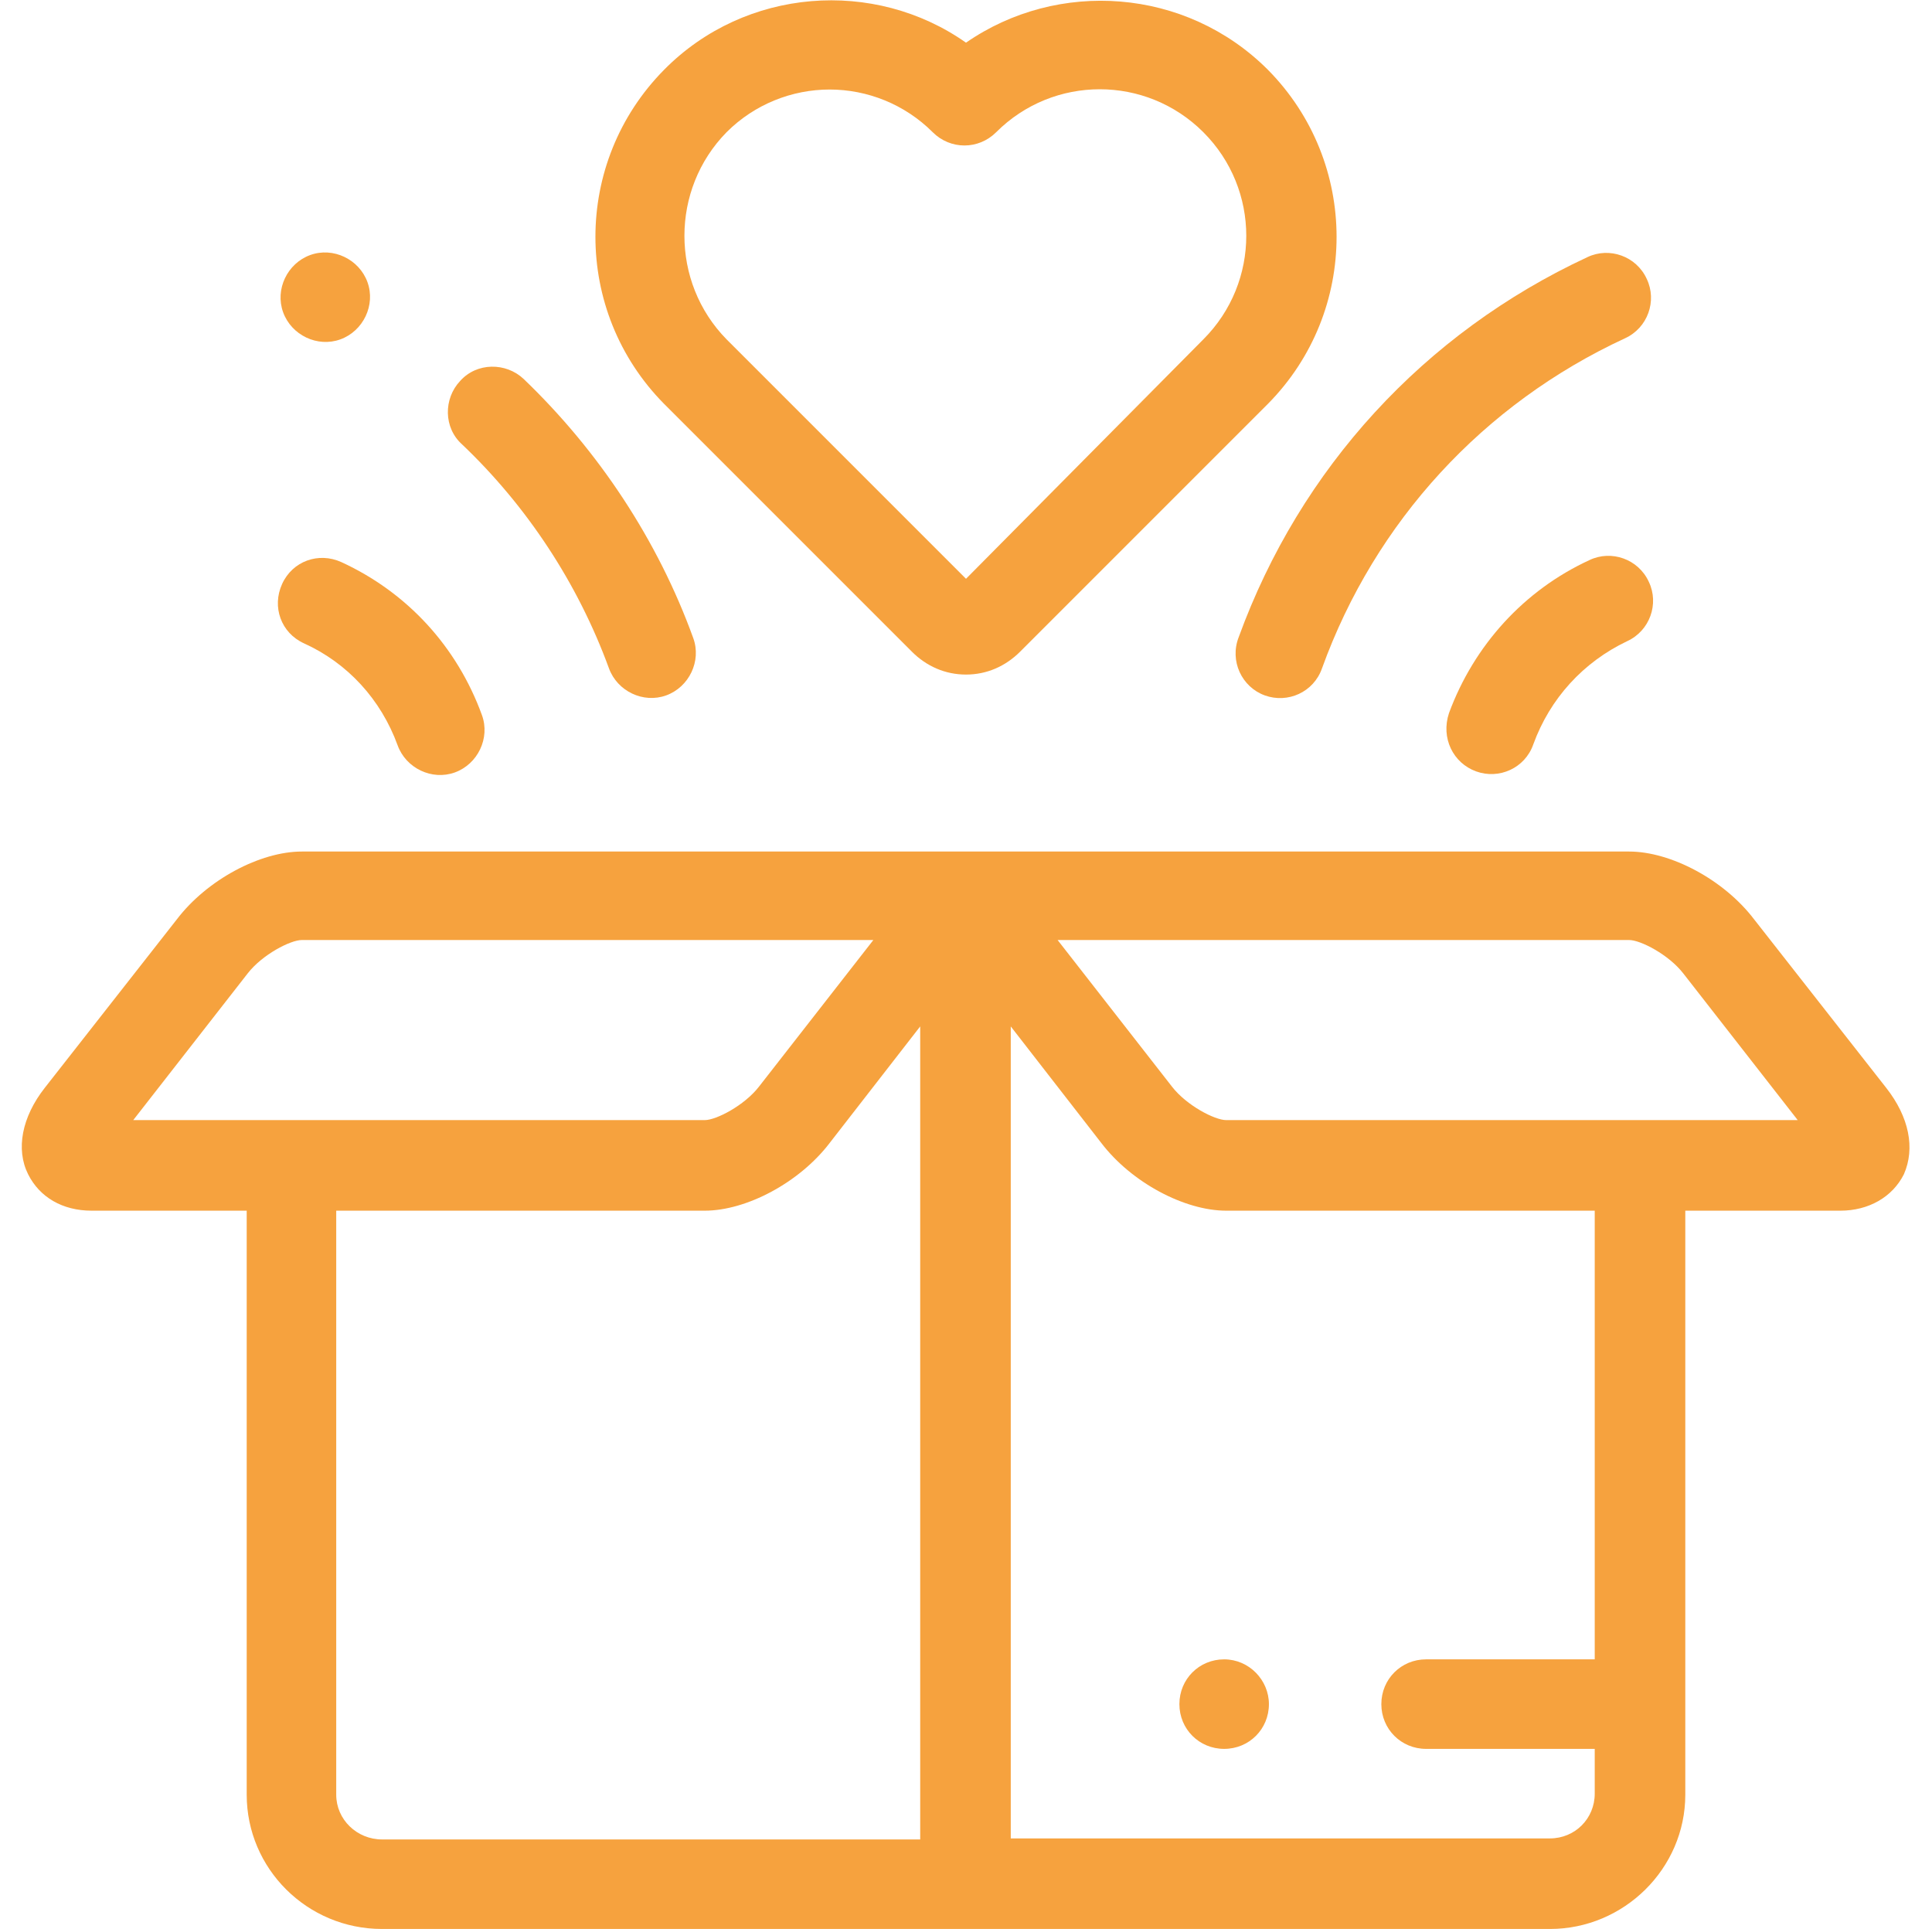<?xml version="1.0" encoding="utf-8"?>
<!-- Generator: Adobe Illustrator 24.1.0, SVG Export Plug-In . SVG Version: 6.00 Build 0)  -->
<svg version="1.1" id="Calque_1" xmlns="http://www.w3.org/2000/svg" xmlns:xlink="http://www.w3.org/1999/xlink" x="0px" y="0px"
	 viewBox="0 0 185.6 185.3" style="enable-background:new 0 0 185.6 185.3;" xml:space="preserve">
<style type="text/css">
	.st0{fill:#F6A23E;}
</style>
<g>
	<path class="st0" d="M181.2,104.5l-12.7-16.2c-2.9-3.8-8-6.5-12-6.5H29c-4,0-9.1,2.7-12,6.5L4.3,104.5c-2.2,2.8-2.8,5.9-1.6,8.3
		c1.1,2.2,3.3,3.5,6.1,3.5h14.9v56.1c0,7.1,5.8,12.9,13,12.9h112.2c7.1,0,13-5.8,13-12.9v-56.1h14.9c2.7,0,5-1.3,6.1-3.5
		C184,110.3,183.4,107.3,181.2,104.5L181.2,104.5z M12.8,107.6l11-14.1c1.4-1.8,4.1-3.2,5.2-3.2h54.9l-11,14.1
		c-1.4,1.8-4.1,3.2-5.2,3.2H12.8z M32.3,172.4v-56.1h35.4c4,0,9.1-2.7,12-6.5l8.7-11.2v78.1H36.7C34.3,176.7,32.3,174.8,32.3,172.4
		L32.3,172.4z M153.2,159.4H137c-2.4,0-4.3,1.9-4.3,4.3s1.9,4.3,4.3,4.3h16.2v4.3c0,2.4-1.9,4.3-4.3,4.3H97.1V98.6l8.7,11.2
		c2.9,3.8,8,6.5,12,6.5h35.4L153.2,159.4L153.2,159.4z M117.8,107.6c-1.1,0-3.8-1.4-5.2-3.2l-11-14.1h54.9c1.1,0,3.8,1.4,5.2,3.2
		l11,14.1H117.8z"/>
	<path class="st0" d="M87.6,62.6c1.4,1.4,3.2,2.2,5.2,2.2c2,0,3.8-0.8,5.2-2.2l23.8-23.8c8.8-8.9,8.8-23.2,0-32.1
		c-7.9-7.9-20.2-8.7-29-2.6c-8.8-6.2-21.2-5.3-29,2.6c-8.8,8.9-8.8,23.2,0,32.1L87.6,62.6z M69.8,12.7c2.7-2.7,6.3-4.1,9.9-4.1
		c3.6,0,7.2,1.4,9.9,4.1c1.7,1.7,4.4,1.7,6.1,0c5.5-5.5,14.4-5.5,19.9,0c5.5,5.5,5.5,14.4,0,19.9L92.8,55.6L69.8,32.6
		C64.4,27.1,64.4,18.2,69.8,12.7z"/>
	<path class="st0" d="M38.2,71.6c0.8,2.2,3.3,3.4,5.5,2.6c2.2-0.8,3.4-3.3,2.6-5.5c-2.4-6.6-7.2-11.8-13.5-14.7
		c-2.2-1-4.7-0.1-5.7,2.1c-1,2.2-0.1,4.7,2.1,5.7C33.4,63.7,36.6,67.2,38.2,71.6z"/>
	<path class="st0" d="M58.5,64.2c0.8,2.2,3.3,3.4,5.5,2.6c2.2-0.8,3.4-3.3,2.6-5.5c-3.4-9.4-9.1-18-16.3-24.9
		c-1.7-1.6-4.5-1.6-6.1,0.2c-1.6,1.7-1.6,4.5,0.2,6.1C50.6,48.6,55.5,56,58.5,64.2z"/>
	<path class="st0" d="M141.8,74.1c2.2,0.8,4.7-0.3,5.5-2.6c1.6-4.4,4.8-7.9,9-9.9c2.2-1,3.1-3.6,2.1-5.7c-1-2.2-3.6-3.1-5.7-2.1
		c-6.3,2.9-11.1,8.2-13.5,14.7C138.4,70.9,139.6,73.3,141.8,74.1L141.8,74.1z"/>
	<path class="st0" d="M121.5,66.8c2.2,0.8,4.7-0.3,5.5-2.6c5.1-14.1,15.5-25.4,29.1-31.7c2.2-1,3.1-3.6,2.1-5.7
		c-1-2.2-3.6-3.1-5.7-2.1C136.8,32,124.9,45,119,61.2C118.1,63.5,119.3,66,121.5,66.8L121.5,66.8z"/>
	<path class="st0" d="M117.6,159.4c-2.4,0-4.3,1.9-4.3,4.3c0,2.4,1.9,4.3,4.3,4.3s4.3-1.9,4.3-4.3
		C121.9,161.4,120,159.4,117.6,159.4L117.6,159.4z"/>
	<path class="st0" d="M32.7,32.6c2.2-0.8,3.4-3.3,2.6-5.5s-3.3-3.4-5.5-2.6l0,0c-2.2,0.8-3.4,3.3-2.6,5.5S30.5,33.4,32.7,32.6z"/>
</g>
</svg>
